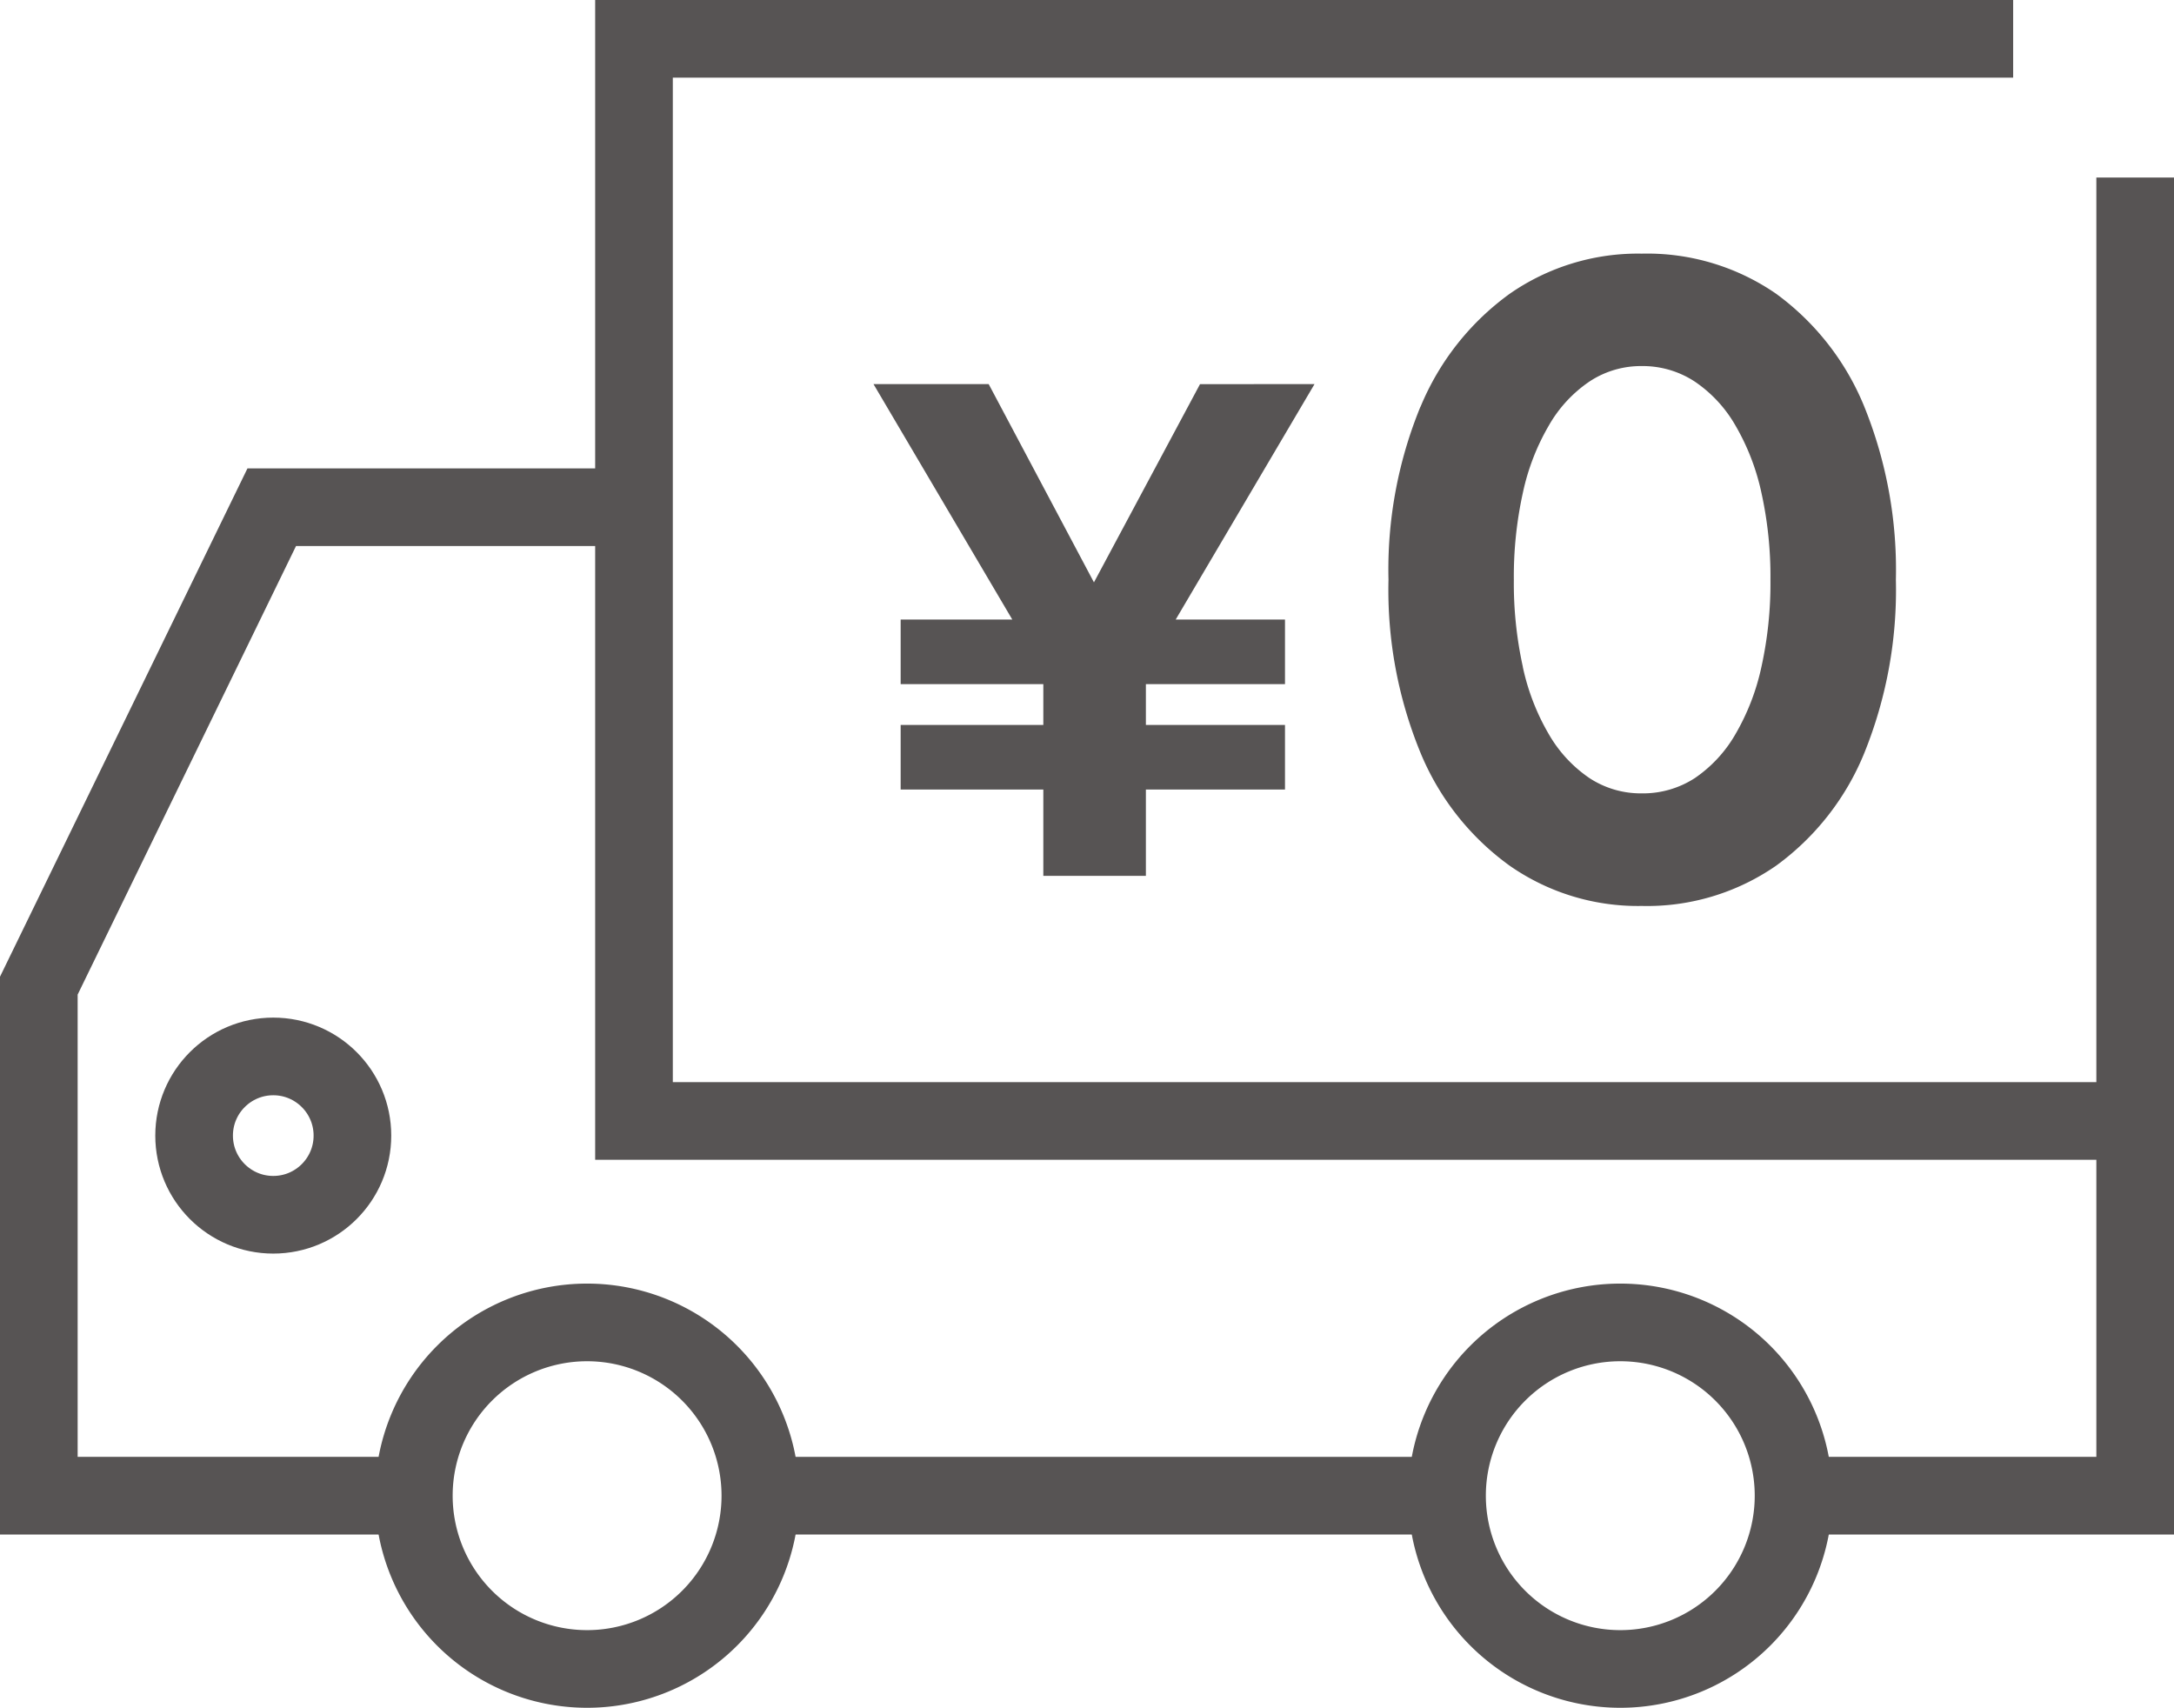 <svg xmlns="http://www.w3.org/2000/svg" xmlns:xlink="http://www.w3.org/1999/xlink" width="56" height="43.988" viewBox="0 0 56 43.988">
  <defs>
    <clipPath id="clip-path">
      <rect id="長方形_716" data-name="長方形 716" width="56" height="43.988" transform="translate(0 0)" fill="none"/>
    </clipPath>
  </defs>
  <g id="グループ_1268" data-name="グループ 1268" transform="translate(0 0)">
    <g id="グループ_1265" data-name="グループ 1265">
      <g id="グループ_1264" data-name="グループ 1264" clip-path="url(#clip-path)">
        <path id="パス_1046" data-name="パス 1046" d="M55,4.573v24.3H16.331V1H51.857" fill="none" stroke="#575454" stroke-miterlimit="10" stroke-width="2"/>
        <path id="パス_1047" data-name="パス 1047" d="M10.661,38.525H1V25.388L7,13.064h9.328" fill="none" stroke="#575454" stroke-miterlimit="10" stroke-width="2"/>
      </g>
    </g>
    <line id="線_113" data-name="線 113" x1="17.418" transform="translate(19.856 38.525)" fill="none" stroke="#575454" stroke-miterlimit="10" stroke-width="2"/>
    <g id="グループ_1267" data-name="グループ 1267">
      <g id="グループ_1266" data-name="グループ 1266" clip-path="url(#clip-path)">
        <path id="パス_1048" data-name="パス 1048" d="M55,28.871v9.654H46.2" fill="none" stroke="#575454" stroke-miterlimit="10" stroke-width="2"/>
        <path id="パス_1049" data-name="パス 1049" d="M19.586,38.525a4.463,4.463,0,1,1-4.463-4.463A4.463,4.463,0,0,1,19.586,38.525Z" fill="none" stroke="#575454" stroke-miterlimit="10" stroke-width="2"/>
        <path id="パス_1050" data-name="パス 1050" d="M46.2,38.525a4.463,4.463,0,1,1-4.463-4.463A4.463,4.463,0,0,1,46.2,38.525Z" fill="none" stroke="#575454" stroke-miterlimit="10" stroke-width="2"/>
        <circle id="楕円形_47" data-name="楕円形 47" cx="2.039" cy="2.039" r="2.039" transform="translate(5 27.211)" fill="none" stroke="#575454" stroke-miterlimit="10" stroke-width="2"/>
        <path id="パス_1051" data-name="パス 1051" d="M33.861,9.893,29.517,17.26v5.3H26.875V17.314L22.5,9.893h2.967L28.179,15l2.732-5.105ZM23.2,15.957h9.9v1.665H23.2Zm0,2.715h9.9v1.664H23.2Z" fill="#575454"/>
        <path id="パス_1052" data-name="パス 1052" d="M36.591,10.478a6.79,6.79,0,0,1,2.3-2.913,5.787,5.787,0,0,1,3.4-1.032,5.846,5.846,0,0,1,3.458,1.032,6.749,6.749,0,0,1,2.275,2.913,11.2,11.2,0,0,1,.812,4.457,11.187,11.187,0,0,1-.812,4.457A6.722,6.722,0,0,1,45.748,22.3a5.834,5.834,0,0,1-3.458,1.035,5.775,5.775,0,0,1-3.4-1.035,6.763,6.763,0,0,1-2.3-2.912,11.027,11.027,0,0,1-.824-4.457,11.04,11.04,0,0,1,.824-4.457m2.635,6.7a5.855,5.855,0,0,0,.673,1.741,3.442,3.442,0,0,0,1.044,1.126,2.407,2.407,0,0,0,1.347.394,2.451,2.451,0,0,0,1.369-.394A3.442,3.442,0,0,0,44.7,18.916a5.909,5.909,0,0,0,.673-1.741,9.991,9.991,0,0,0,.232-2.24,10.01,10.01,0,0,0-.232-2.24,5.909,5.909,0,0,0-.673-1.741,3.408,3.408,0,0,0-1.044-1.125,2.443,2.443,0,0,0-1.369-.4,2.4,2.4,0,0,0-1.347.4A3.408,3.408,0,0,0,39.9,10.954a5.855,5.855,0,0,0-.673,1.741,10.01,10.01,0,0,0-.232,2.24,9.991,9.991,0,0,0,.232,2.24" fill="#575454"/>
      </g>
    </g>
  </g>
</svg>
